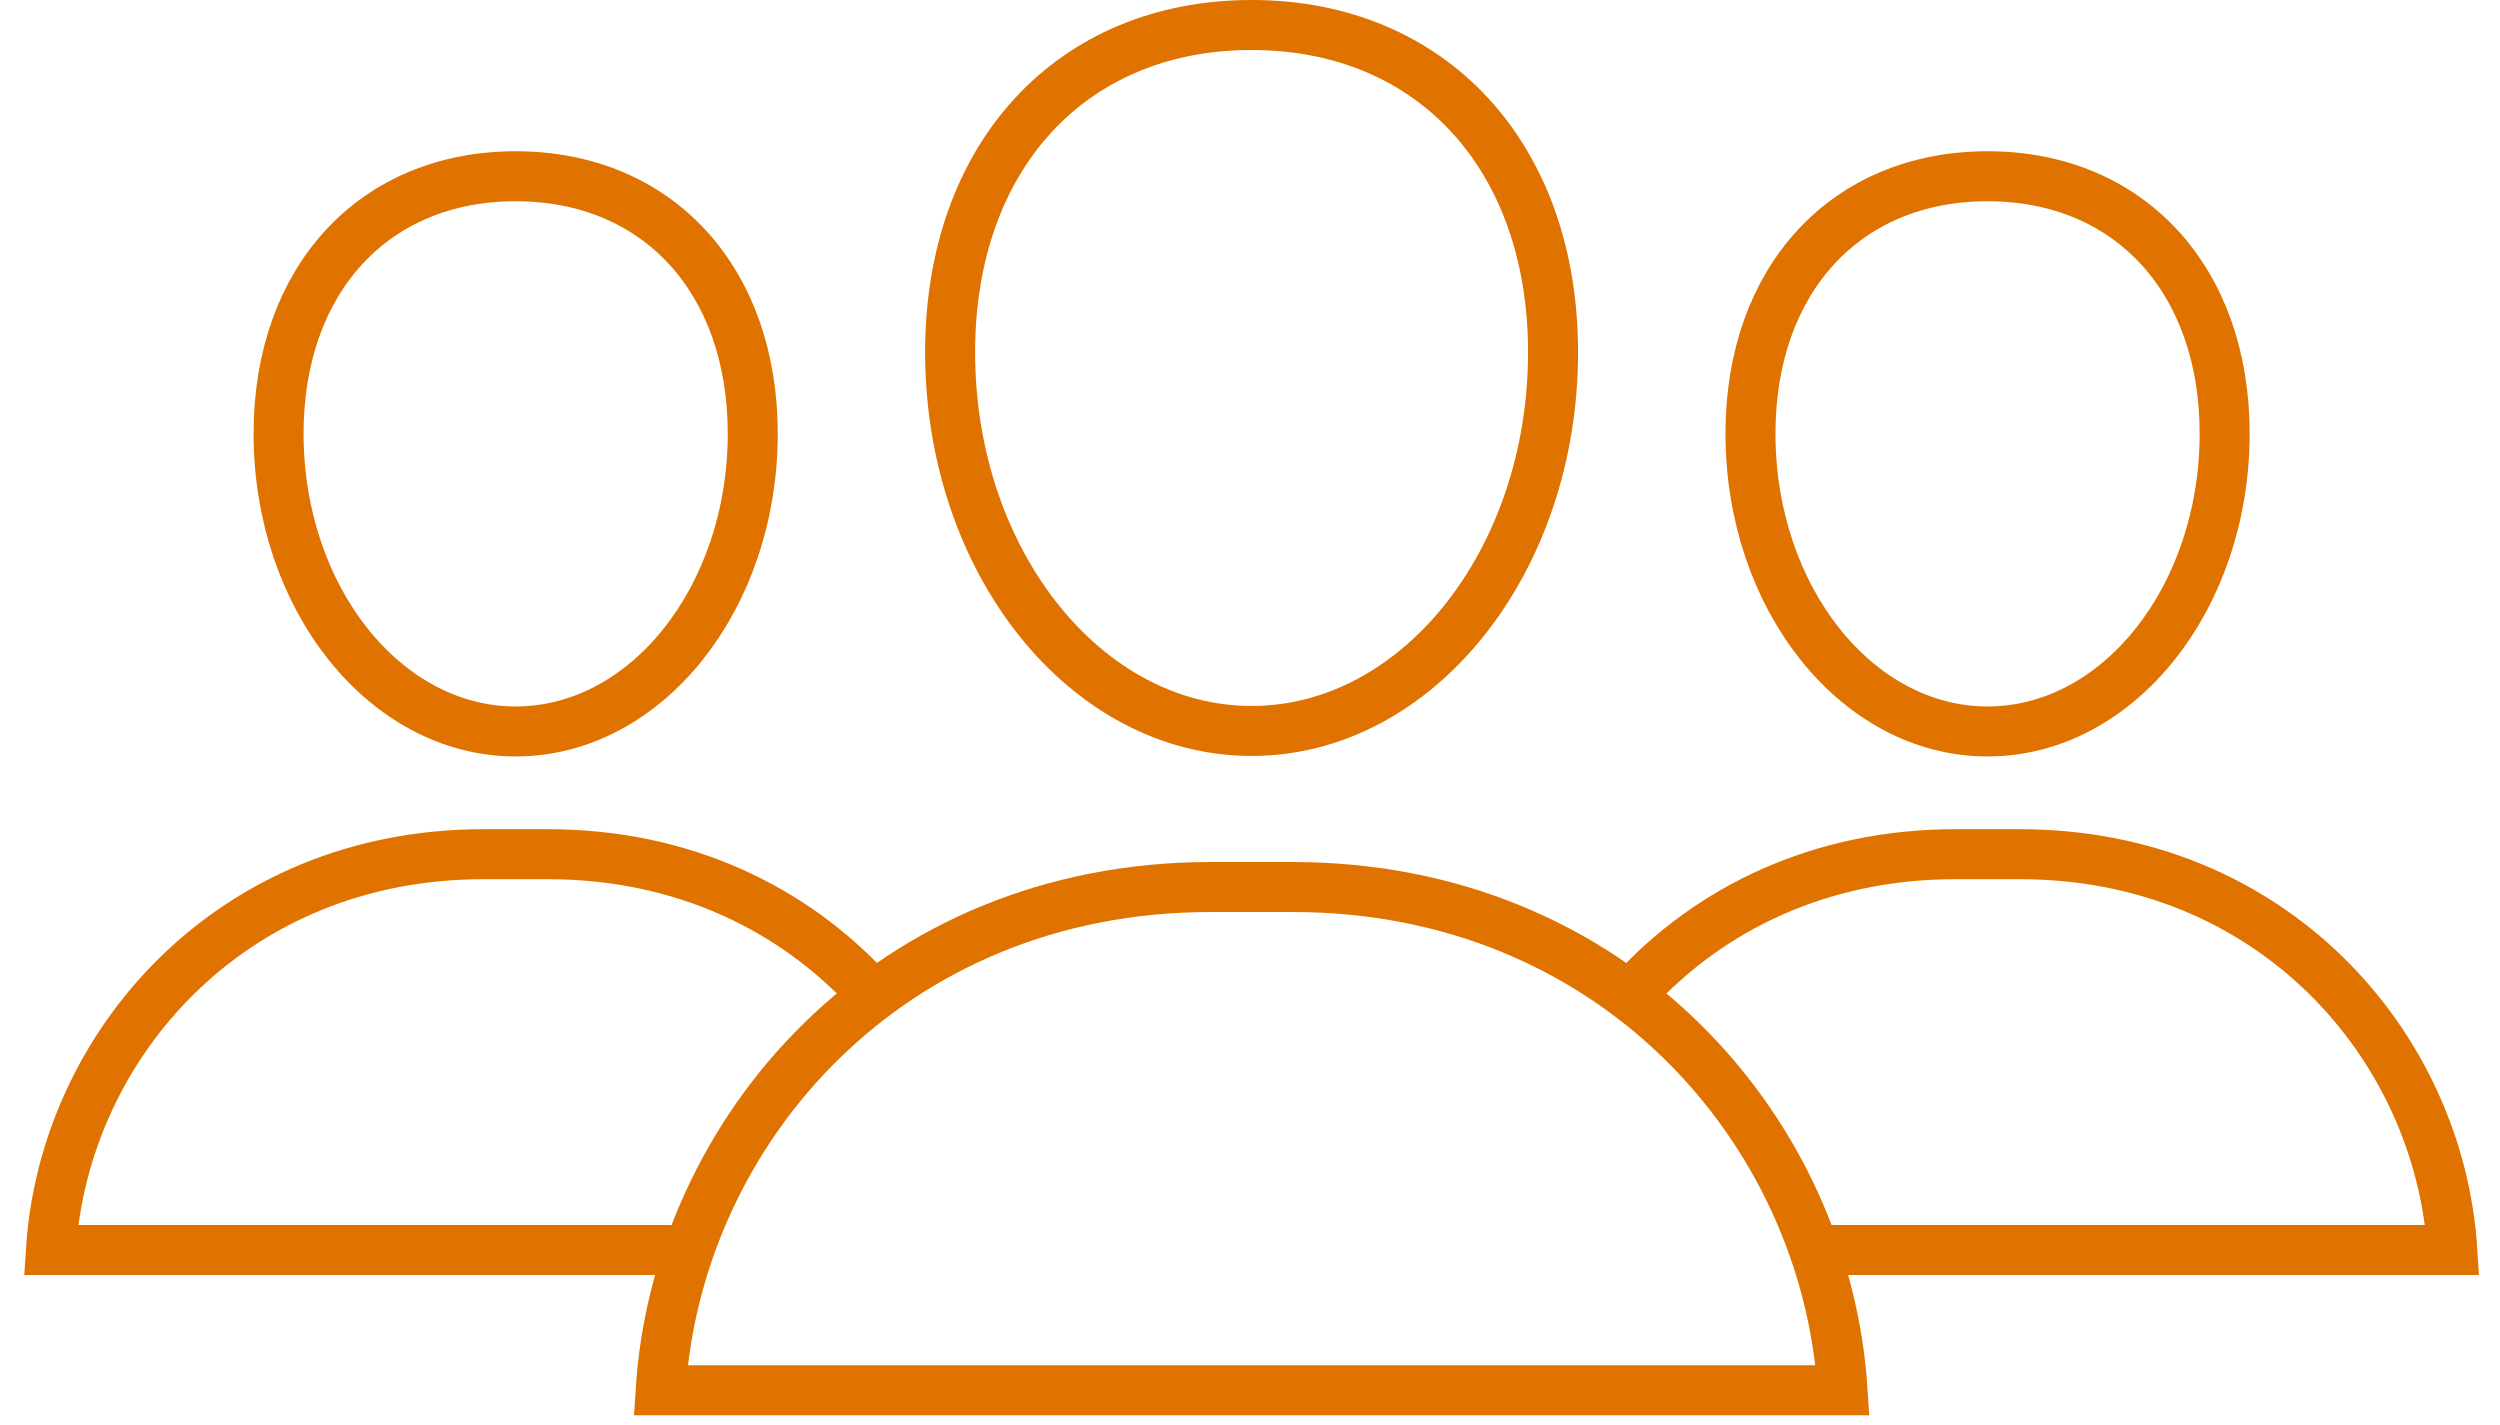 <?xml version="1.0" encoding="UTF-8"?>
<svg width="100px" height="57px" viewBox="0 0 100 57" version="1.1" xmlns="http://www.w3.org/2000/svg" xmlns:xlink="http://www.w3.org/1999/xlink">
    <title>Workforce</title>
    <g id="style-guide" stroke="none" stroke-width="1" fill="none" fill-rule="evenodd">
        <g id="Illustration-Master" transform="translate(-164, -2331)" stroke="#E07300" stroke-width="2">
            <g id="Workforce" transform="translate(166, 2332)">
                <path d="M48.063,0 C55.276,0 60.122,5.26 60.122,13.09 C60.122,21.443 54.714,28.238 48.063,28.238 C41.413,28.238 36.005,21.443 36.005,13.09 C36.005,5.26 40.851,0 48.063,0 Z" id="Stroke-1"></path>
                <path d="M24.426,54.611 C25.093,44.206 33.573,34.481 46.418,34.481 L49.709,34.481 C62.555,34.481 71.036,44.206 71.703,54.611 L24.426,54.611 Z" id="Stroke-3"></path>
                <path d="M18.626,6.05 C24.299,6.05 28.11,10.187 28.11,16.345 C28.11,22.914 23.856,28.258 18.626,28.258 C13.396,28.258 9.143,22.914 9.143,16.345 C9.143,10.187 12.954,6.05 18.626,6.05 Z" id="Stroke-5"></path>
                <path d="M25.719,48.999 L0.037,48.999 C0.561,40.816 7.231,33.168 17.333,33.168 L19.92,33.168 C25.325,33.168 29.747,35.356 32.771,38.645" id="Stroke-7"></path>
                <path d="M86.986,16.344 C86.986,22.914 82.732,28.258 77.502,28.258 C72.273,28.258 68.019,22.914 68.019,16.344 C68.019,10.187 71.83,6.05 77.502,6.05 C83.174,6.05 86.986,10.187 86.986,16.344 Z" id="Stroke-9"></path>
                <path d="M63.358,38.645 C66.382,35.356 70.804,33.168 76.208,33.168 L78.796,33.168 C88.898,33.168 95.567,40.816 96.093,48.999 L70.41,48.999" id="Stroke-11"></path>
            </g>
        </g>
    </g>
</svg>